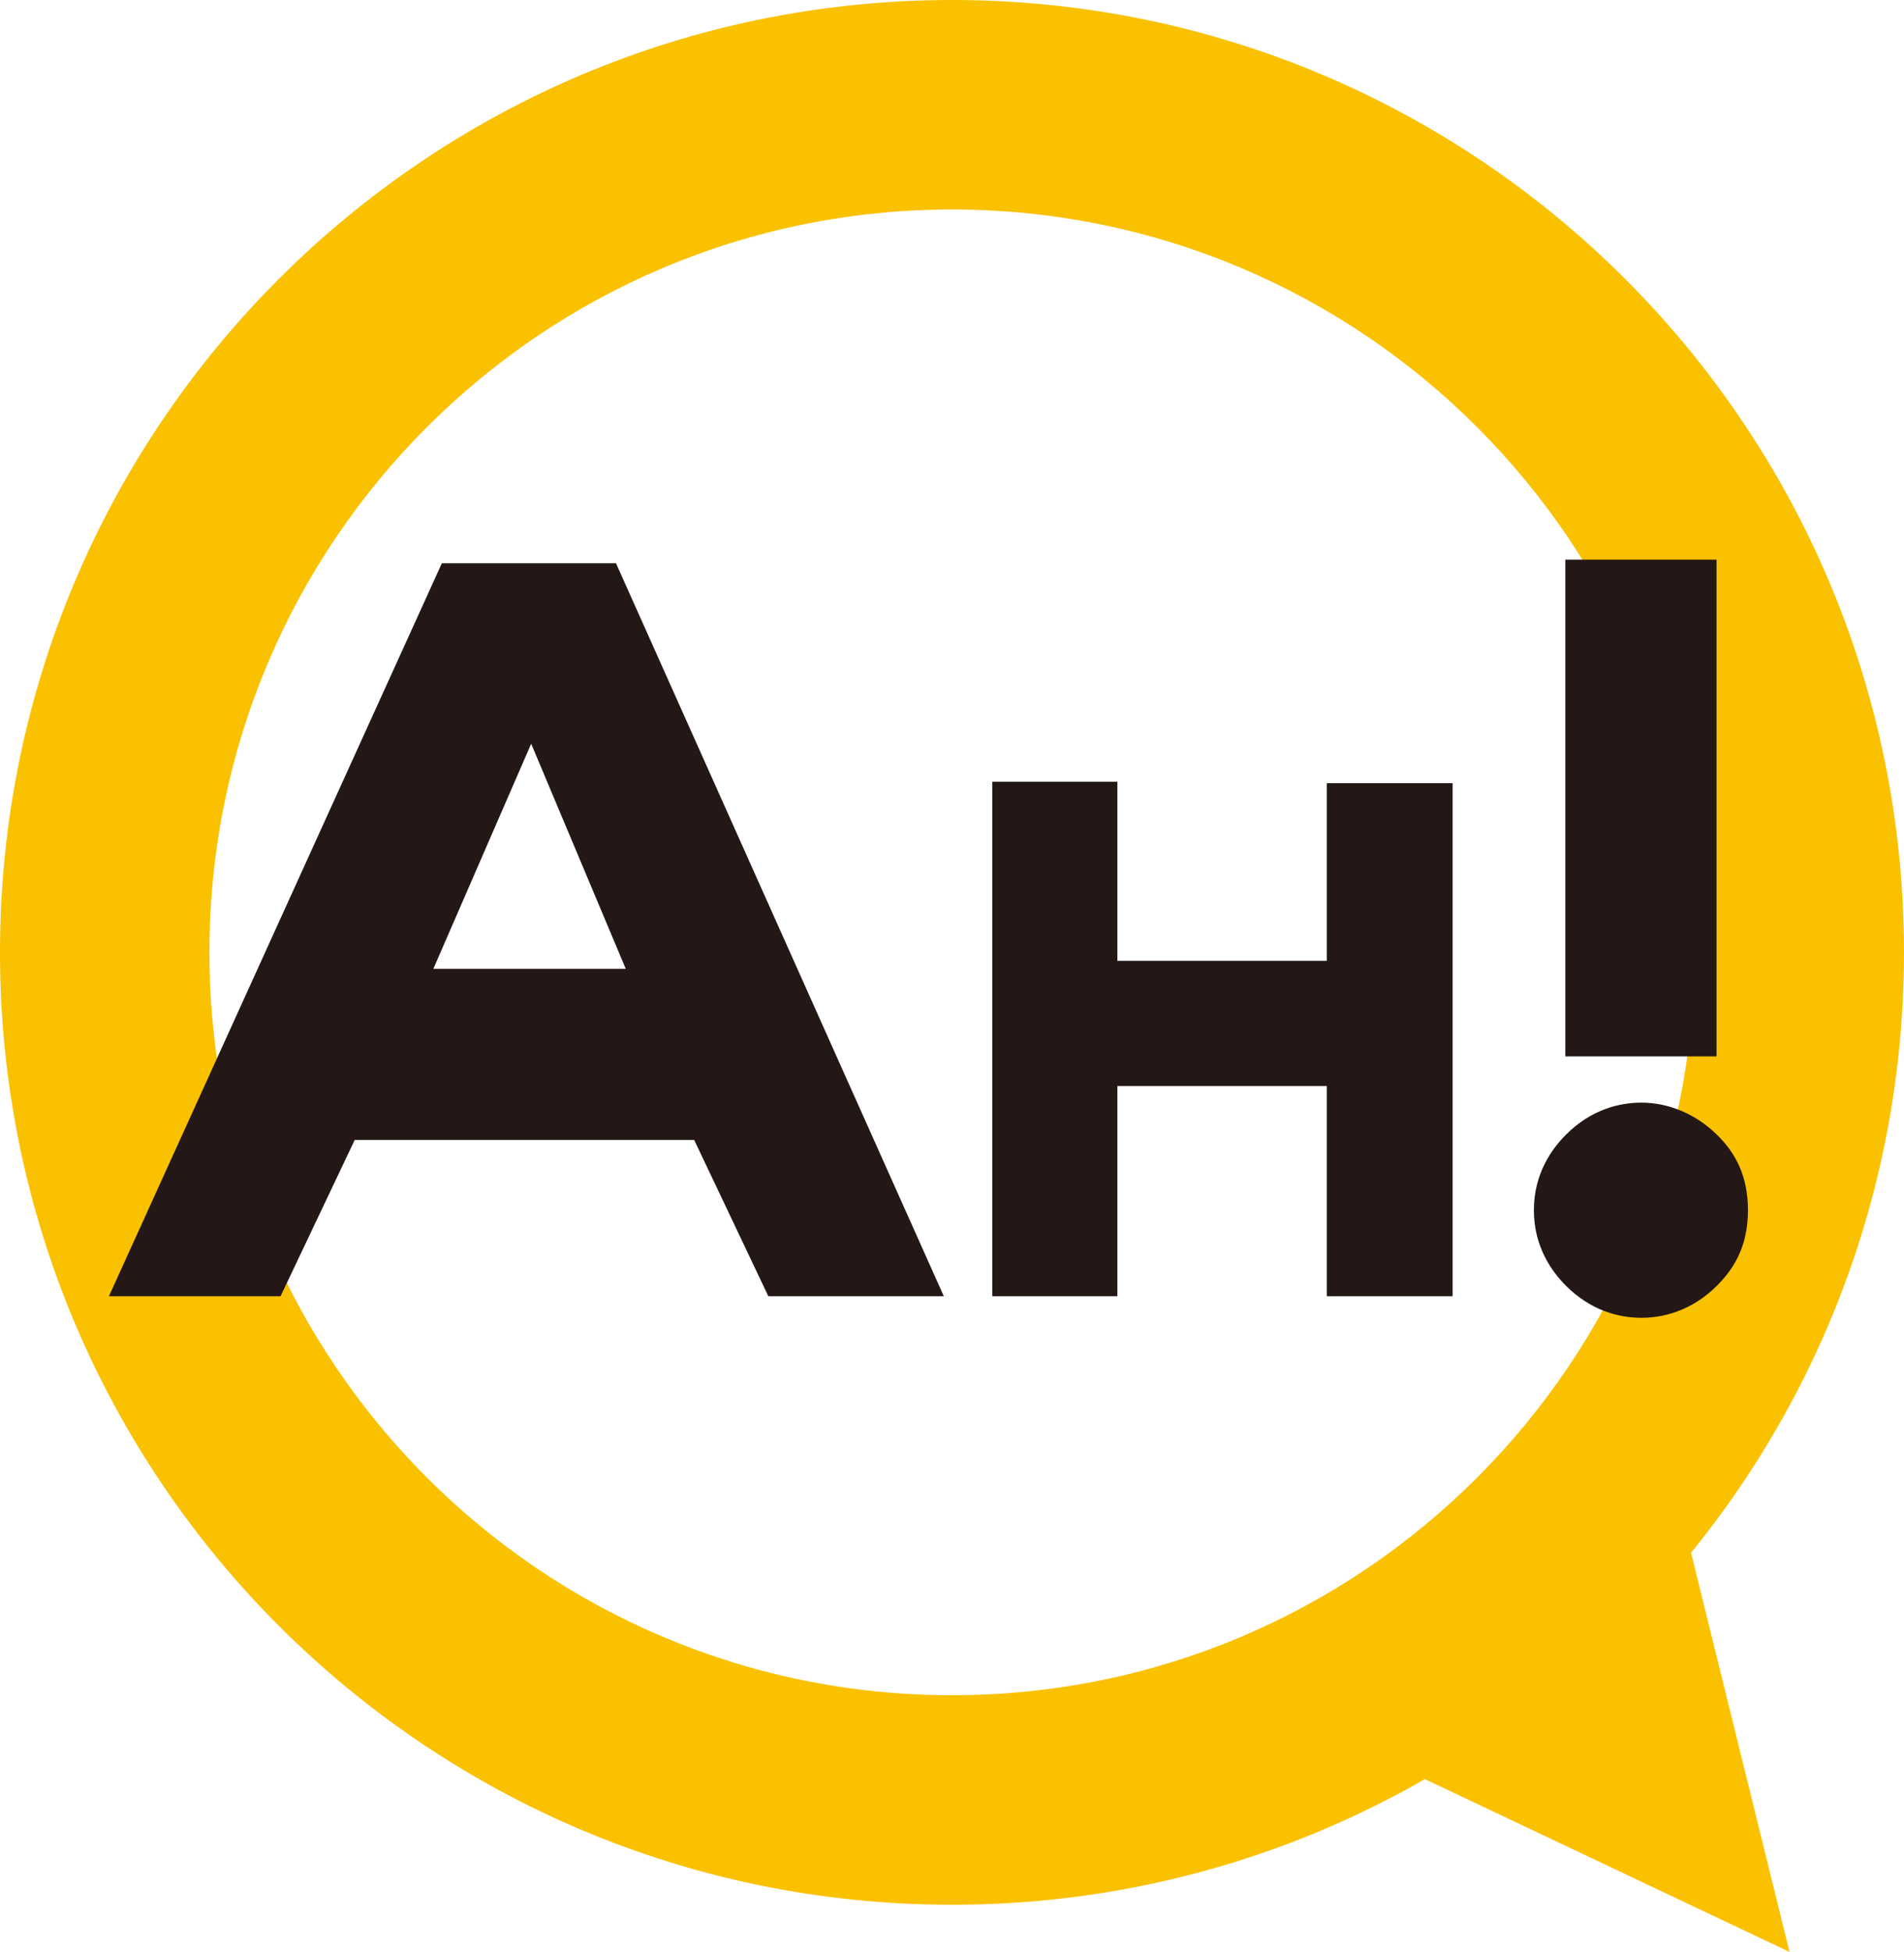 <?xml version="1.0" encoding="UTF-8"?>
<svg id="_レイヤー_1" data-name="レイヤー_1" xmlns="http://www.w3.org/2000/svg" width="159.205" height="163.148" version="1.1" viewBox="0 0 159.205 163.148">
  <!-- Generator: Adobe Illustrator 29.4.0, SVG Export Plug-In . SVG Version: 2.1.0 Build 152)  -->
  <defs>
    <style>
      .st0 {
        fill: none;
      }

      .st1 {
        fill: #231815;
      }

      .st2 {
        fill: #fac100;
      }
    </style>
  </defs>
  <path class="st2" d="M79.602,0C35.639,0,0,35.639,0,79.602s35.639,79.602,79.602,79.602,79.602-35.639,79.602-79.602S123.565,0,79.602,0ZM79.602,141.692c-34.291,0-62.09-27.799-62.09-62.09s27.799-62.09,62.09-62.09,62.09,27.799,62.09,62.09-27.799,62.09-62.09,62.09Z"/>
  <polygon class="st2" points="141.398 129.779 149.633 163.148 119.142 148.705 141.398 129.779"/>
  <g>
    <line class="st0" x1="74.286" y1="79.602" x2="84.919" y2="79.602"/>
    <line class="st0" x1="79.602" y1="84.919" x2="79.602" y2="74.286"/>
  </g>
  <g>
    <g>
      <path class="st1" d="M130.938,107.465c-1.125-1.124-2.681-3.199-2.681-6.312s1.556-5.189,2.681-6.312c2.074-2.076,4.409-2.681,6.312-2.681,2.162,0,4.496.865,6.399,2.767,1.47,1.47,2.508,3.373,2.508,6.226s-1.038,4.756-2.594,6.312c-1.817,1.816-4.064,2.681-6.313,2.681-1.902,0-4.237-.605-6.312-2.681Z"/>
      <rect class="st1" x="130.886" y="46.778" width="12.642" height="41.519"/>
    </g>
    <path class="st1" d="M78.919,108.344h-14.673l-6.201-13.063h-28.385l-6.201,13.063h-14.351l27.84-61.268h14.559l27.412,61.268ZM36.235,80.977h16.088l-7.908-18.814-8.18,18.814Z"/>
    <path class="st1" d="M121.462,108.344h-10.518v-17.57h-17.513v17.57h-10.462v-43.001h10.462v14.969h17.513v-14.853h10.518v42.885Z"/>
  </g>
</svg>